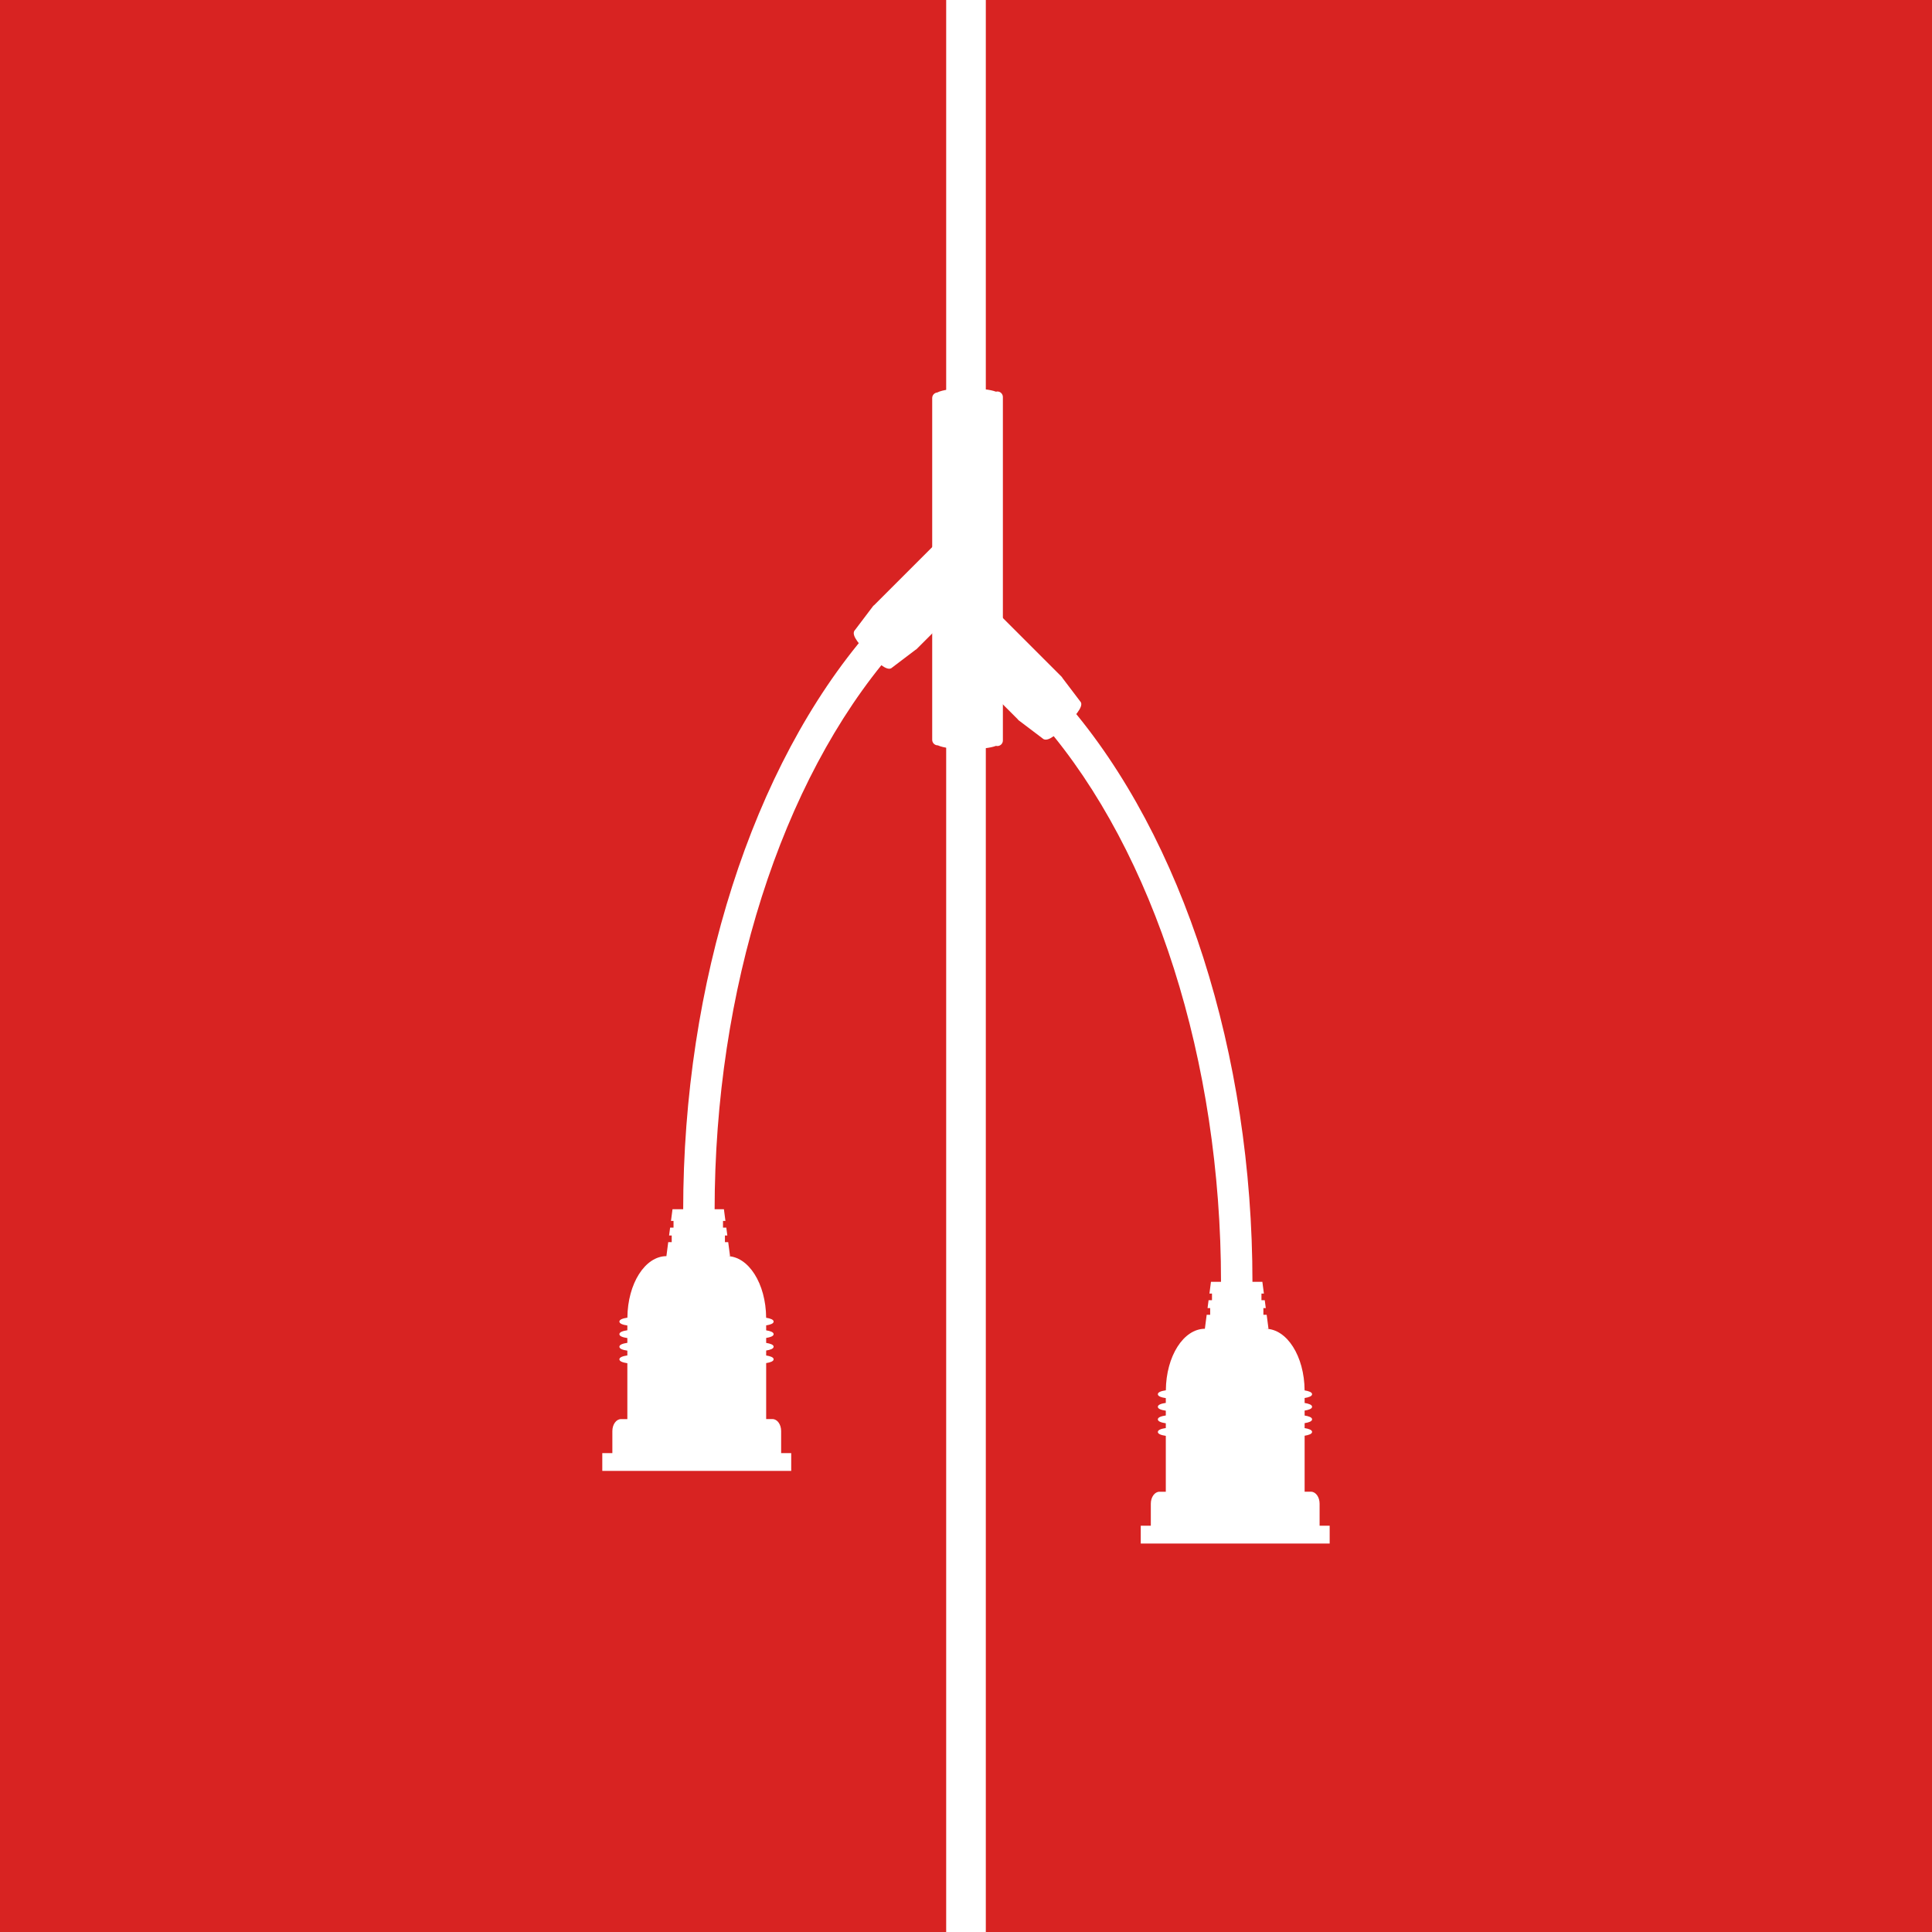 <?xml version="1.0" encoding="UTF-8"?><svg id="_イヤー_2" xmlns="http://www.w3.org/2000/svg" viewBox="0 0 180 180"><defs><style>.cls-1{fill:#fff;}.cls-2{fill:#d82322;}</style></defs><g id="_イヤー_1-2"><g><rect class="cls-2" width="180" height="180"/><g><rect class="cls-1" x="88.154" y="0" width="3.692" height="180"/><g><path class="cls-1" d="M92.919,36.475c-.045,0-.09,.006-.132,.017-.531-.201-1.399-.295-2.644-.295-1.399,0-2.322,.119-2.826,.373-.261,.025-.465,.245-.466,.513v31.845c.001,.285,.233,.515,.518,.515h.009c.515,.236,1.42,.346,2.765,.346,1.249,0,2.118-.095,2.649-.298,.04,.011,.083,.016,.127,.016,.286,0,.517-.231,.517-.517v-32c0-.286-.231-.517-.517-.517Z"/><g><path class="cls-1" d="M81.442,56.381c-.04,.024-.074,.056-.103,.093l-1.667,2.204c-.354,.354,.004,1.001,1.236,2.233,1.24,1.24,1.89,1.603,2.208,1.284l2.177-1.651c.041-.018,.079-.044,.111-.077l5.688-5.688-4.024-4.024-5.626,5.626Z"/><path class="cls-1" d="M94.819,67.011c.024,.04,.056,.074,.093,.103l2.204,1.667c.354,.354,1.001-.004,2.233-1.236,1.24-1.24,1.603-1.89,1.284-2.208l-1.651-2.177c-.018-.041-.044-.079-.077-.111l-5.688-5.688-4.024,4.024,5.626,5.626Z"/></g><path class="cls-1" d="M122.944,142.146v-2.052c0-.616-.359-1.115-.804-1.115h-.591v-5.215c.394-.063,.695-.171,.695-.356s-.301-.292-.695-.355v-.461c.394-.063,.695-.171,.695-.356s-.301-.292-.695-.355v-.461c.394-.063,.695-.17,.695-.354s-.301-.292-.695-.355v-.461c.394-.063,.695-.171,.695-.355s-.302-.293-.697-.356c-.021-3.179-1.643-5.741-3.649-5.741h.285l-.17-1.302h-.306v-.623h.224l-.096-.734h-.308v-.623h.227l-.142-1.091h-4.789l-.142,1.091h.237v.623h-.318l-.095,.734h.244v.623h-.325l-.169,1.302h.011c-2.002,0-3.622,2.558-3.646,5.733-.42,.062-.746,.171-.746,.364s.324,.302,.742,.364v.445c-.418,.062-.742,.171-.742,.364s.324,.301,.742,.363v.444c-.418,.062-.742,.171-.742,.364s.324,.302,.742,.364v.445c-.418,.062-.742,.171-.742,.363,0,.193,.324,.302,.742,.364v5.207h-.592c-.445,0-.805,.499-.805,1.115v2.052h-.938v1.657h17.602v-1.657h-.94Z"/><path class="cls-1" d="M72.777,135.379v-2.052c0-.616-.359-1.115-.804-1.115h-.591v-5.215c.394-.063,.695-.171,.695-.356s-.301-.292-.695-.355v-.461c.394-.063,.695-.171,.695-.356s-.301-.292-.695-.355v-.461c.394-.063,.695-.17,.695-.354s-.301-.292-.695-.355v-.461c.394-.063,.695-.171,.695-.355,0-.185-.302-.293-.697-.356-.021-3.179-1.643-5.741-3.649-5.741h.285l-.17-1.302h-.306v-.623h.224l-.096-.734h-.308v-.623h.227l-.142-1.091h-4.789l-.142,1.091h.237v.623h-.318l-.095,.734h.244v.623h-.325l-.169,1.302h.011c-2.002,0-3.622,2.558-3.646,5.733-.42,.062-.746,.171-.746,.364s.324,.302,.742,.364v.445c-.418,.062-.742,.171-.742,.364s.324,.301,.742,.363v.444c-.418,.062-.742,.171-.742,.364s.324,.302,.742,.364v.445c-.418,.062-.742,.171-.742,.363s.324,.302,.742,.364v5.207h-.592c-.445,0-.805,.499-.805,1.115v2.052h-.938v1.657h17.602v-1.657h-.94Z"/><path class="cls-1" d="M66.579,112.788h-2.929c0-21.242,6.449-41.402,17.252-53.929l2.218,1.913c-10.357,12.011-16.541,31.456-16.541,52.016Z"/><path class="cls-1" d="M116.688,119.46h-2.929c0-20.56-6.184-40.005-16.542-52.016l2.218-1.913c10.803,12.528,17.253,32.688,17.253,53.929Z"/></g></g></g></g></svg>
